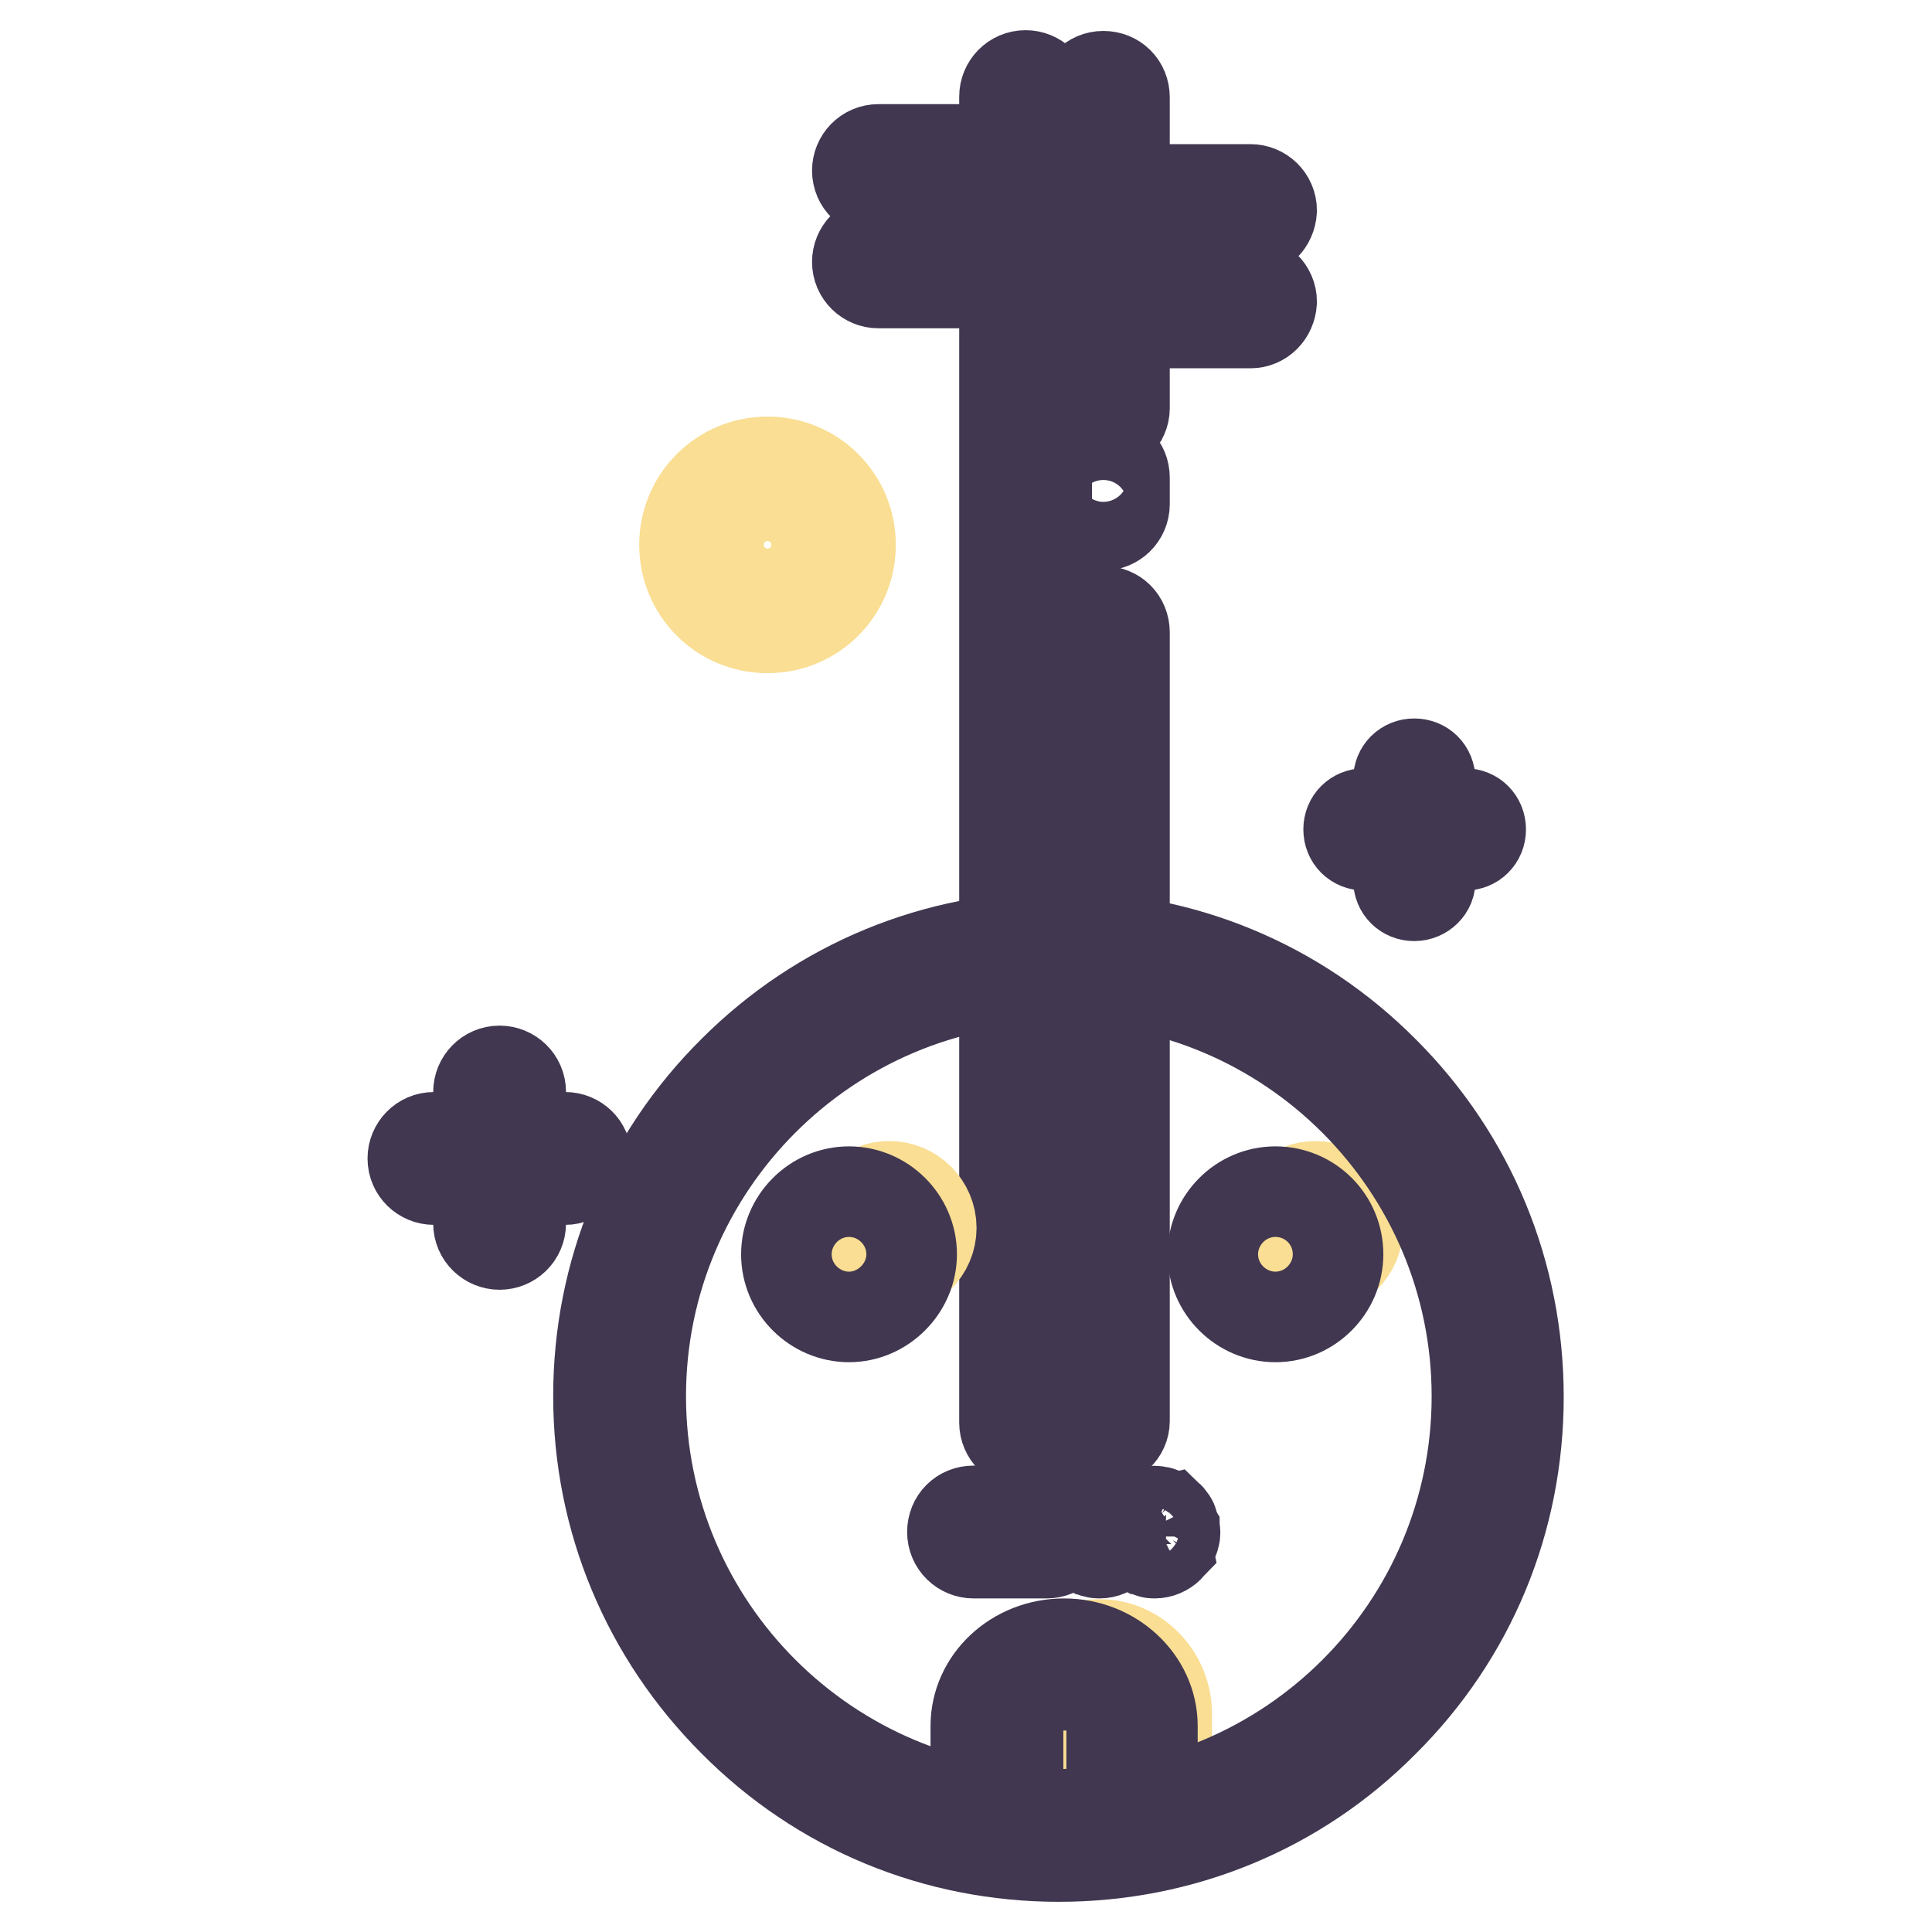 <?xml version="1.0" encoding="utf-8"?>
<!-- Svg Vector Icons : http://www.onlinewebfonts.com/icon -->
<!DOCTYPE svg PUBLIC "-//W3C//DTD SVG 1.1//EN" "http://www.w3.org/Graphics/SVG/1.1/DTD/svg11.dtd">
<svg version="1.1" xmlns="http://www.w3.org/2000/svg" xmlns:xlink="http://www.w3.org/1999/xlink" x="0px" y="0px" viewBox="0 0 256 256" enable-background="new 0 0 256 256" xml:space="preserve">
<g> <path stroke-width="12" fill-opacity="0" stroke="#413750"  d="M135.9,191.3c-1.5,0-2.8-1.2-2.8-2.8V12.8c0-1.5,1.2-2.8,2.8-2.8c1.5,0,2.8,1.2,2.8,2.8v175.8 C138.7,190,137.4,191.3,135.9,191.3z M146.2,56.9c-1.5,0-2.8-1.2-2.8-2.8V12.9c0-1.5,1.2-2.8,2.8-2.8s2.8,1.2,2.8,2.8v41.2 C149,55.6,147.7,56.9,146.2,56.9z M146.2,69.6c-1.5,0-2.8-1.2-2.8-2.8v-3.5c0-1.5,1.2-2.8,2.8-2.8s2.8,1.2,2.8,2.8v3.5 C149,68.4,147.7,69.6,146.2,69.6z M146.2,191c-1.5,0-2.8-1.2-2.8-2.8V83.8c0-1.5,1.2-2.8,2.8-2.8s2.8,1.2,2.8,2.8v104.5 C149,189.8,147.7,191,146.2,191z"/> <path stroke-width="12" fill-opacity="0" stroke="#f9de93"  d="M112.4,162.7c0,3,2.5,5.5,5.5,5.5c3,0,5.5-2.5,5.5-5.5s-2.5-5.5-5.5-5.5 C114.9,157.1,112.4,159.6,112.4,162.7z"/> <path stroke-width="12" fill-opacity="0" stroke="#f9de93"  d="M168.9,162.7c0,3,2.5,5.5,5.5,5.5c3,0,5.5-2.5,5.5-5.5s-2.5-5.5-5.5-5.5 C171.4,157.1,168.9,159.6,168.9,162.7z"/> <path stroke-width="12" fill-opacity="0" stroke="#413750"  d="M145.7,205.8c-0.2,0-0.4,0-0.6-0.1c-0.2,0-0.4-0.1-0.5-0.2c-0.2-0.1-0.3-0.2-0.5-0.2 c-0.2-0.1-0.3-0.2-0.4-0.3c-0.1-0.1-0.2-0.3-0.3-0.4c-0.1-0.1-0.2-0.3-0.2-0.5c-0.1-0.2-0.1-0.3-0.2-0.5c0-0.2-0.1-0.4-0.1-0.6 s0-0.4,0.1-0.6c0-0.2,0.1-0.4,0.2-0.5c0.1-0.2,0.1-0.3,0.2-0.5c0.1-0.2,0.2-0.3,0.3-0.4c0.1-0.1,0.3-0.2,0.4-0.3 c0.1-0.1,0.3-0.2,0.5-0.2c0.2-0.1,0.3-0.1,0.5-0.2c0.4-0.1,0.7-0.1,1.1,0c0.2,0,0.4,0.1,0.5,0.2c0.2,0.1,0.3,0.2,0.5,0.2 c0.1,0.1,0.3,0.2,0.4,0.3c0.1,0.1,0.2,0.3,0.3,0.4c0.1,0.1,0.2,0.3,0.2,0.5c0.1,0.2,0.1,0.3,0.2,0.5c0,0.2,0.1,0.4,0.1,0.6 c0,0.2,0,0.4-0.1,0.6c0,0.2-0.1,0.4-0.2,0.5c-0.1,0.2-0.2,0.3-0.2,0.5c-0.1,0.1-0.2,0.3-0.3,0.4 C147.1,205.5,146.4,205.8,145.7,205.8L145.7,205.8z M153,205.8c-0.2,0-0.4,0-0.6-0.1s-0.4-0.1-0.5-0.2c-0.2-0.1-0.3-0.2-0.5-0.2 c-0.2-0.1-0.3-0.2-0.4-0.3c-0.1-0.1-0.2-0.3-0.3-0.4c-0.1-0.1-0.2-0.3-0.2-0.5c-0.1-0.2-0.1-0.3-0.2-0.5c0-0.2-0.1-0.4-0.1-0.6 s0-0.4,0.1-0.6c0-0.2,0.1-0.4,0.2-0.5c0.1-0.2,0.1-0.3,0.2-0.5c0.1-0.2,0.2-0.3,0.3-0.4c0.1-0.1,0.3-0.2,0.4-0.3 c0.1-0.1,0.3-0.2,0.5-0.2s0.3-0.1,0.5-0.2c0.4-0.1,0.7-0.1,1.1,0c0.2,0,0.4,0.1,0.5,0.2c0.2,0.1,0.3,0.2,0.5,0.2 c0.1,0.1,0.3,0.2,0.4,0.3c0.1,0.1,0.2,0.3,0.3,0.4c0.1,0.1,0.2,0.3,0.2,0.5c0.1,0.2,0.1,0.3,0.2,0.5c0,0.2,0.1,0.4,0.1,0.6 c0,0.2,0,0.4-0.1,0.6c0,0.2-0.1,0.4-0.2,0.5c-0.1,0.2-0.2,0.3-0.2,0.5c-0.1,0.1-0.2,0.3-0.3,0.4C154.4,205.5,153.7,205.8,153,205.8 L153,205.8z M138.7,205.8H129c-1.5,0-2.8-1.2-2.8-2.8s1.2-2.8,2.8-2.8h9.7c1.5,0,2.8,1.2,2.8,2.8S140.2,205.8,138.7,205.8z  M135.9,25.4h-19.5c-1.5,0-2.8-1.2-2.8-2.8c0-1.5,1.2-2.8,2.8-2.8h19.5c1.5,0,2.8,1.2,2.8,2.8C138.7,24.2,137.4,25.4,135.9,25.4z  M135.9,37.5h-19.5c-1.5,0-2.8-1.2-2.8-2.8c0-1.5,1.2-2.8,2.8-2.8h19.5c1.5,0,2.8,1.2,2.8,2.8C138.7,36.3,137.4,37.5,135.9,37.5z  M165.7,30.7h-19.5c-1.5,0-2.8-1.2-2.8-2.8c0-1.5,1.2-2.8,2.8-2.8h19.5c1.5,0,2.8,1.2,2.8,2.8C168.4,29.5,167.2,30.7,165.7,30.7z  M165.7,42.8h-19.5c-1.5,0-2.8-1.2-2.8-2.8c0-1.5,1.2-2.8,2.8-2.8h19.5c1.5,0,2.8,1.2,2.8,2.8C168.4,41.6,167.2,42.8,165.7,42.8z" /> <path stroke-width="12" fill-opacity="0" stroke="#f9de93"  d="M136.8,241.9v-14.8c0-5.1,4-9.2,8.9-9.2s8.9,4.2,8.9,9.2v14.8"/> <path stroke-width="12" fill-opacity="0" stroke="#413750"  d="M74.9,156.3H57.5c-1.5,0-2.8-1.2-2.8-2.8c0-1.5,1.2-2.8,2.8-2.8h17.4c1.5,0,2.8,1.2,2.8,2.8 C77.6,155,76.4,156.3,74.9,156.3z"/> <path stroke-width="12" fill-opacity="0" stroke="#413750"  d="M66.2,164.9c-1.5,0-2.8-1.2-2.8-2.8v-17.4c0-1.5,1.2-2.8,2.8-2.8c1.5,0,2.8,1.2,2.8,2.8v17.4 C69,163.7,67.7,164.9,66.2,164.9z"/> <path stroke-width="12" fill-opacity="0" stroke="#413750"  d="M194.1,112h-13.3c-1.2,0-2.1-0.9-2.1-2.1c0-1.2,0.9-2.1,2.1-2.1h13.3c1.2,0,2.1,0.9,2.1,2.1 C196.2,111.1,195.3,112,194.1,112z"/> <path stroke-width="12" fill-opacity="0" stroke="#413750"  d="M187.4,118.7c-1.2,0-2.1-0.9-2.1-2.1v-13.3c0-1.2,0.9-2.1,2.1-2.1s2.1,0.9,2.1,2.1v13.3 C189.6,117.7,188.6,118.7,187.4,118.7z"/> <path stroke-width="12" fill-opacity="0" stroke="#f9de93"  d="M101.7,83.2c-6.1,0-11-4.9-11-11s4.9-11,11-11s11,4.9,11,11S107.8,83.2,101.7,83.2z M101.7,66.7 c-3,0-5.5,2.5-5.5,5.5s2.5,5.5,5.5,5.5c3,0,5.5-2.5,5.5-5.5S104.8,66.7,101.7,66.7z"/> <path stroke-width="12" fill-opacity="0" stroke="#413750"  d="M112.5,174.5c-4.5,0-8.3-3.7-8.3-8.3c0-4.5,3.7-8.3,8.3-8.3c4.5,0,8.3,3.7,8.3,8.3 C120.8,170.7,117,174.5,112.5,174.5z M112.5,163.4c-1.5,0-2.8,1.2-2.8,2.8c0,1.5,1.2,2.8,2.8,2.8c1.5,0,2.8-1.2,2.8-2.8 C115.3,164.7,114,163.4,112.5,163.4z"/> <path stroke-width="12" fill-opacity="0" stroke="#413750"  d="M169,174.5c-4.5,0-8.3-3.7-8.3-8.3c0-4.5,3.7-8.3,8.3-8.3s8.3,3.7,8.3,8.3 C177.3,170.7,173.6,174.5,169,174.5z M169,163.4c-1.5,0-2.8,1.2-2.8,2.8c0,1.5,1.2,2.8,2.8,2.8s2.8-1.2,2.8-2.8 C171.8,164.7,170.5,163.4,169,163.4z"/> <path stroke-width="12" fill-opacity="0" stroke="#413750"  d="M150.1,244.7c-1.5,0-2.8-1.2-2.8-2.8v-13.2c0-3-2.8-5.4-6.2-5.4c-3.4,0-6.2,2.4-6.2,5.4v13.2 c0,1.5-1.2,2.8-2.8,2.8s-2.8-1.2-2.8-2.8v-13.2c0-6,5.2-10.9,11.7-10.9c6.4,0,11.7,4.9,11.7,10.9v13.2 C152.8,243.5,151.6,244.7,150.1,244.7z"/> <path stroke-width="12" fill-opacity="0" stroke="#413750"  d="M140.3,246c-16.3,0-31.6-6.3-43.1-17.9c-11.5-11.5-17.9-26.8-17.9-43.1c0-16.3,6.3-31.6,17.9-43.1 c11.5-11.5,26.8-17.8,43.1-17.8c16.3,0,31.6,6.3,43.1,17.9c11.5,11.5,17.8,26.8,17.8,43.1c0,16.3-6.3,31.6-17.9,43.1 C171.9,239.7,156.6,246,140.3,246z M140.3,129.6c-30.6,0-55.4,24.9-55.4,55.4c0,30.6,24.9,55.4,55.4,55.4 c30.6,0,55.4-24.8,55.4-55.4C195.7,154.5,170.9,129.6,140.3,129.6z"/></g>
</svg>